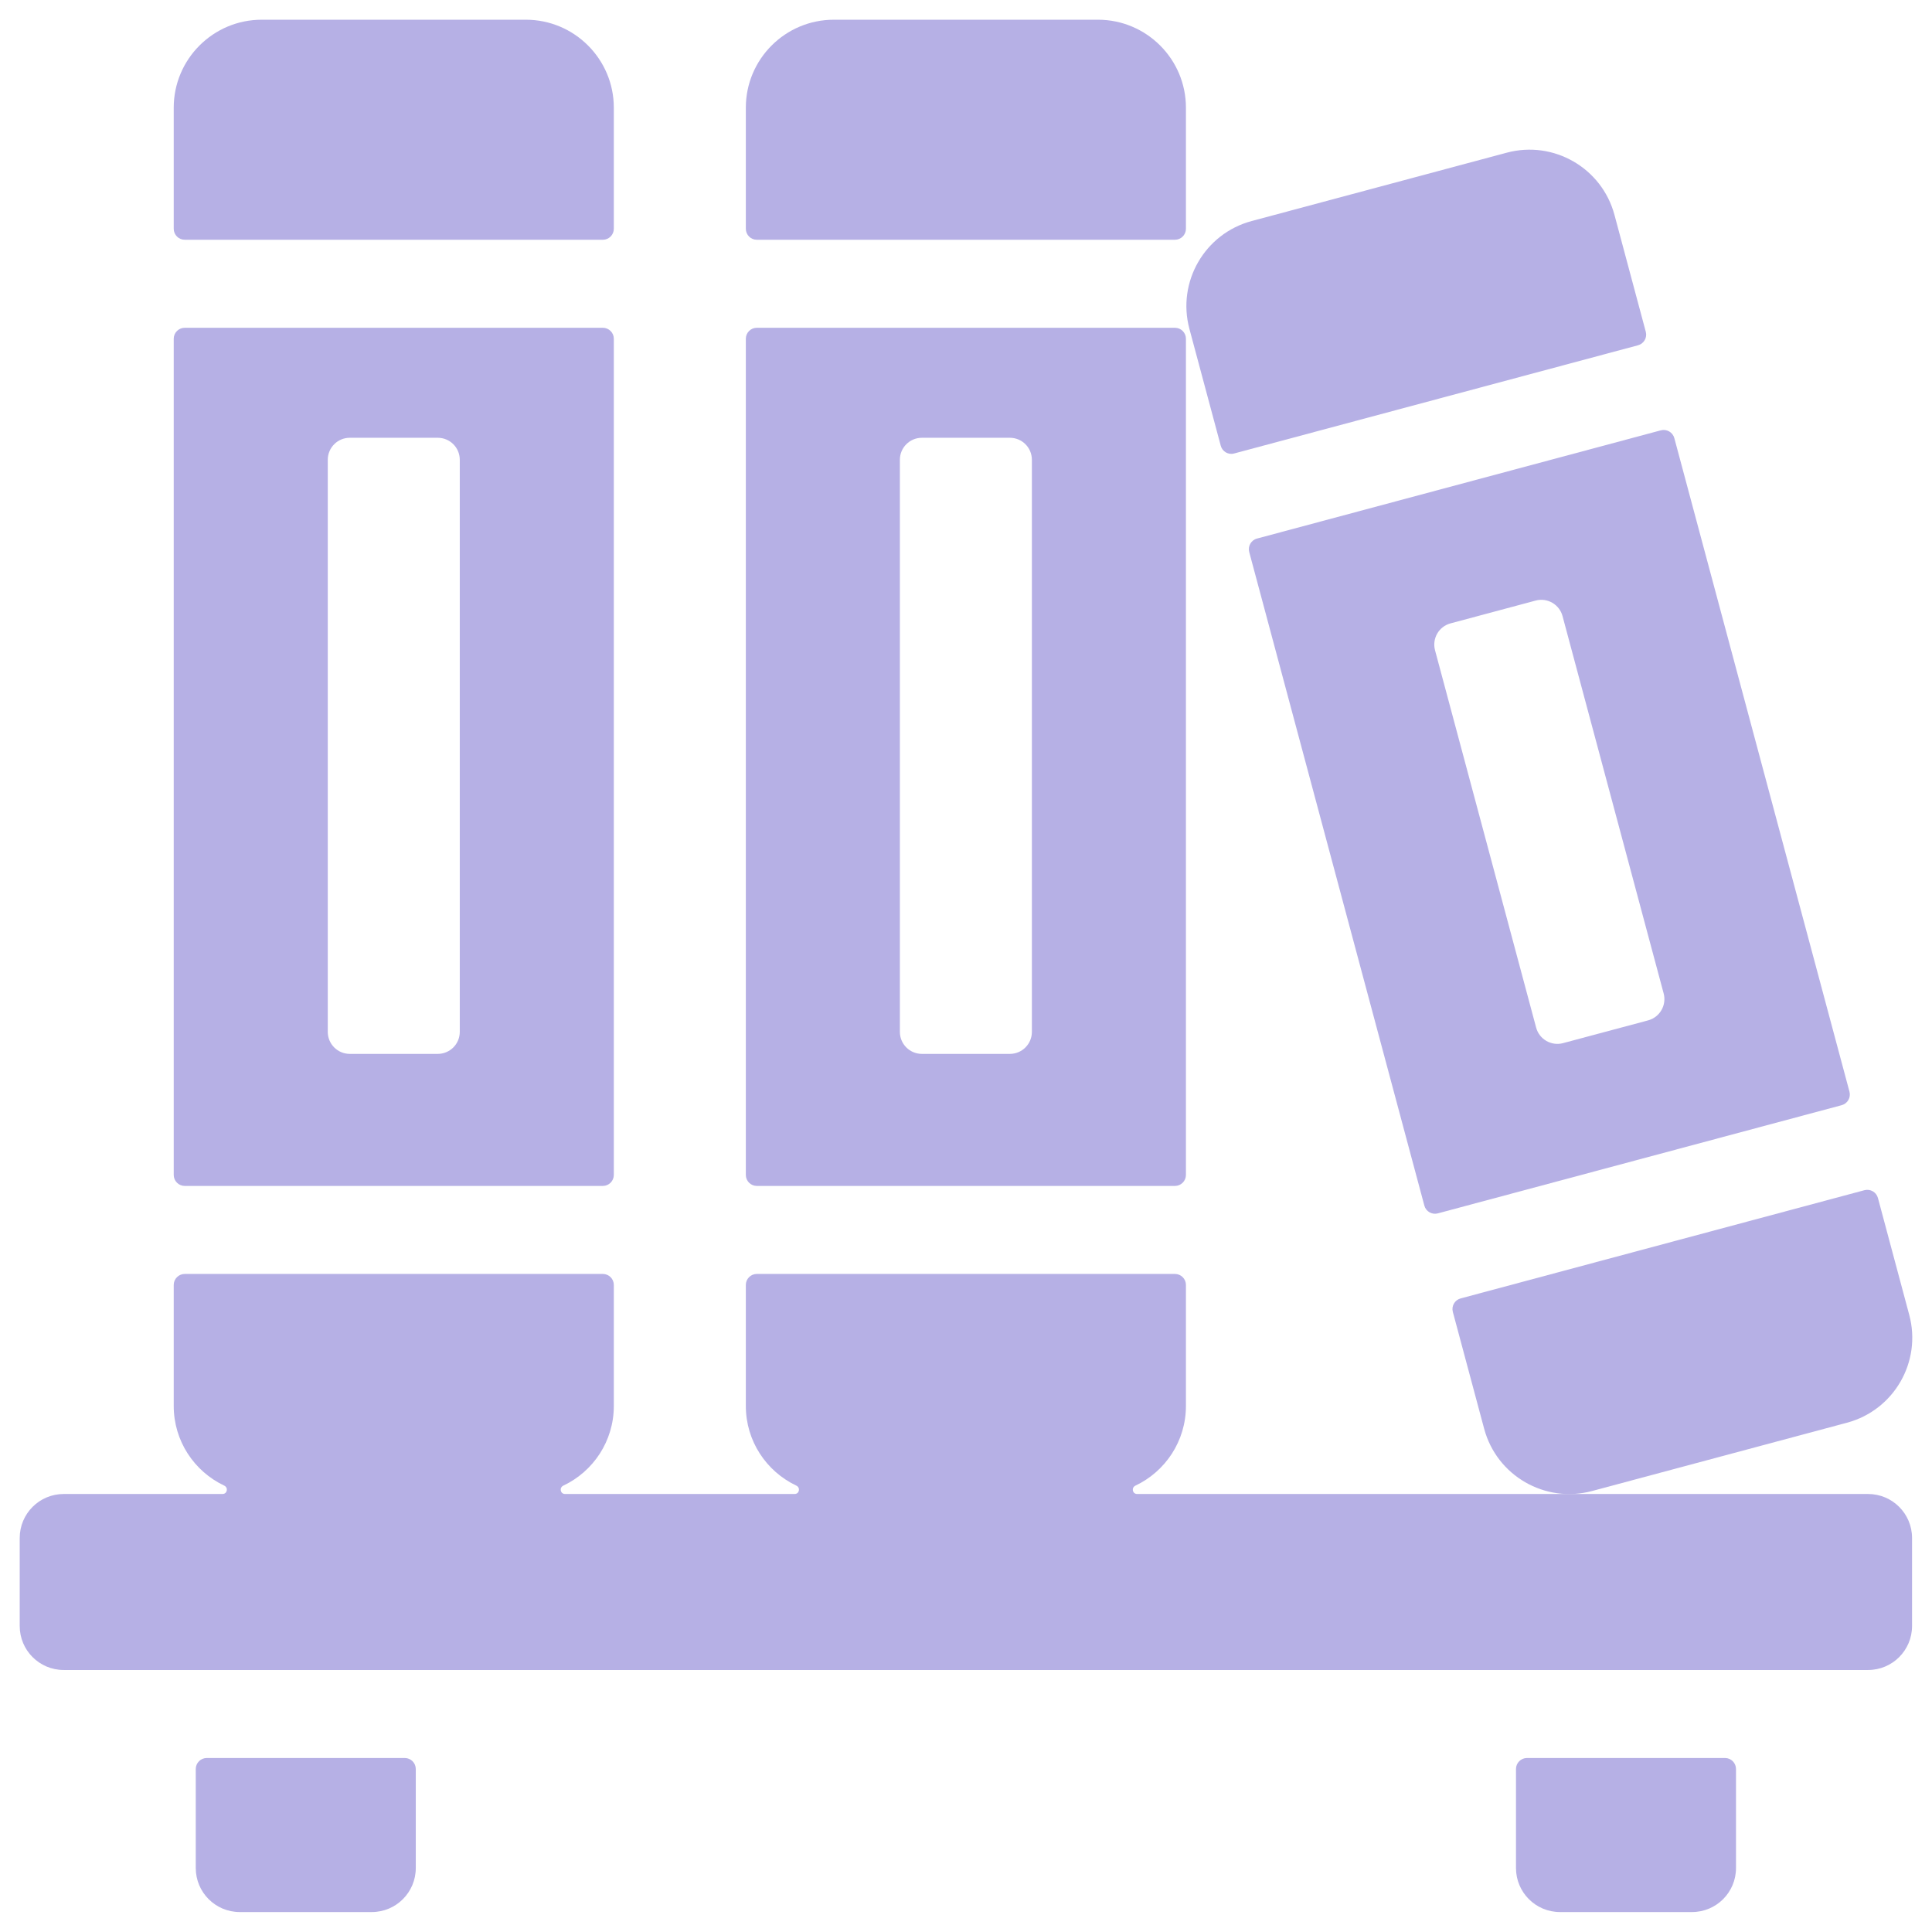 <svg width="49" height="49" viewBox="0 0 49 49" fill="none" xmlns="http://www.w3.org/2000/svg">
<g clip-path="url(#clip0_58_913)">
<path d="M48.494 39.007V41.239C48.494 41.856 47.995 42.355 47.378 42.355H1.616C0.999 42.355 0.5 41.856 0.5 41.239V39.007C0.5 38.39 0.999 37.891 1.616 37.891H5.643C5.765 37.891 5.796 37.73 5.686 37.678C4.929 37.32 4.406 36.55 4.406 35.658V32.589C4.406 32.435 4.532 32.31 4.686 32.31H15.289C15.443 32.31 15.568 32.435 15.568 32.589V35.658C15.568 36.55 15.045 37.32 14.289 37.678C14.178 37.73 14.21 37.891 14.331 37.891H20.153C20.275 37.891 20.306 37.73 20.196 37.678C19.439 37.32 18.916 36.55 18.916 35.658V32.589C18.916 32.435 19.041 32.31 19.195 32.31H29.799C29.953 32.31 30.078 32.435 30.078 32.589V35.658C30.078 36.55 29.555 37.32 28.799 37.678C28.688 37.73 28.719 37.891 28.841 37.891H47.378C47.995 37.891 48.494 38.39 48.494 39.007Z" fill="#B6B0E5"/>
<path d="M4.965 44.866C4.965 44.712 5.09 44.587 5.244 44.587H10.266C10.42 44.587 10.545 44.712 10.545 44.866V47.378C10.545 47.994 10.046 48.494 9.429 48.494H6.081C5.464 48.494 4.965 47.994 4.965 47.378V44.866Z" fill="#B6B0E5"/>
<path d="M38.449 44.866C38.449 44.712 38.574 44.587 38.728 44.587H43.751C43.904 44.587 44.029 44.712 44.029 44.866V47.378C44.029 47.994 43.53 48.494 42.913 48.494H39.565C38.948 48.494 38.449 47.994 38.449 47.378V44.866Z" fill="#B6B0E5"/>
<path d="M15.289 8.313H4.686C4.532 8.313 4.406 8.438 4.406 8.592V29.799C4.406 29.953 4.532 30.078 4.686 30.078H15.289C15.443 30.078 15.568 29.953 15.568 29.799V8.592C15.568 8.438 15.443 8.313 15.289 8.313ZM11.661 26.171C11.661 26.479 11.411 26.729 11.103 26.729H8.871C8.563 26.729 8.313 26.479 8.313 26.171V11.661C8.313 11.353 8.563 11.103 8.871 11.103H11.103C11.411 11.103 11.661 11.353 11.661 11.661V26.171Z" fill="#B6B0E5"/>
<path d="M15.568 5.802C15.568 5.956 15.443 6.081 15.289 6.081H4.686C4.532 6.081 4.406 5.956 4.406 5.802V2.732C4.406 1.5 5.406 0.5 6.639 0.5H13.336C14.568 0.5 15.568 1.5 15.568 2.732V5.802Z" fill="#B6B0E5"/>
<path d="M29.799 8.313H19.195C19.041 8.313 18.916 8.438 18.916 8.592V29.799C18.916 29.953 19.041 30.078 19.195 30.078H29.799C29.953 30.078 30.078 29.953 30.078 29.799V8.592C30.078 8.438 29.953 8.313 29.799 8.313ZM26.171 26.171C26.171 26.479 25.921 26.729 25.613 26.729H23.381C23.073 26.729 22.823 26.479 22.823 26.171V11.661C22.823 11.353 23.073 11.103 23.381 11.103H25.613C25.921 11.103 26.171 11.353 26.171 11.661V26.171Z" fill="#B6B0E5"/>
<path d="M30.078 5.802C30.078 5.956 29.953 6.081 29.799 6.081H19.195C19.041 6.081 18.916 5.956 18.916 5.802V2.732C18.916 1.5 19.916 0.5 21.149 0.5H27.846C29.078 0.5 30.078 1.5 30.078 2.732V5.802Z" fill="#B6B0E5"/>
<path d="M36.467 30.774L46.709 28.03C46.858 27.99 46.946 27.837 46.907 27.688L42.465 11.112C42.425 10.963 42.272 10.875 42.123 10.914L31.881 13.659C31.732 13.698 31.644 13.852 31.683 14L36.125 30.577C36.165 30.726 36.318 30.814 36.467 30.774ZM36.79 15.81L38.947 15.232C39.244 15.152 39.551 15.329 39.63 15.627L42.194 25.195C42.274 25.493 42.097 25.799 41.8 25.879L39.643 26.456C39.346 26.536 39.039 26.359 38.96 26.062L36.396 16.493C36.316 16.195 36.492 15.889 36.79 15.81Z" fill="#B6B0E5"/>
<path d="M30.961 11.305L30.166 8.34C29.847 7.149 30.554 5.925 31.745 5.606L38.213 3.873C39.404 3.553 40.628 4.26 40.947 5.451L41.741 8.415C41.781 8.564 41.693 8.717 41.544 8.757L31.302 11.501C31.154 11.542 31.001 11.454 30.961 11.305Z" fill="#B6B0E5"/>
<path d="M36.847 33.272C36.808 33.123 36.896 32.971 37.045 32.931L47.287 30.186C47.436 30.147 47.589 30.235 47.629 30.384L48.423 33.349C48.743 34.54 48.035 35.764 46.845 36.083L40.377 37.816C39.186 38.135 37.962 37.428 37.642 36.238L36.847 33.272Z" fill="#B6B0E5"/>
</g>
<defs>
<clipPath id="clip0_58_913">
<rect width="48" height="48" fill="white" transform="translate(0.5 0.5)"/>
</clipPath>
</defs>
</svg>

